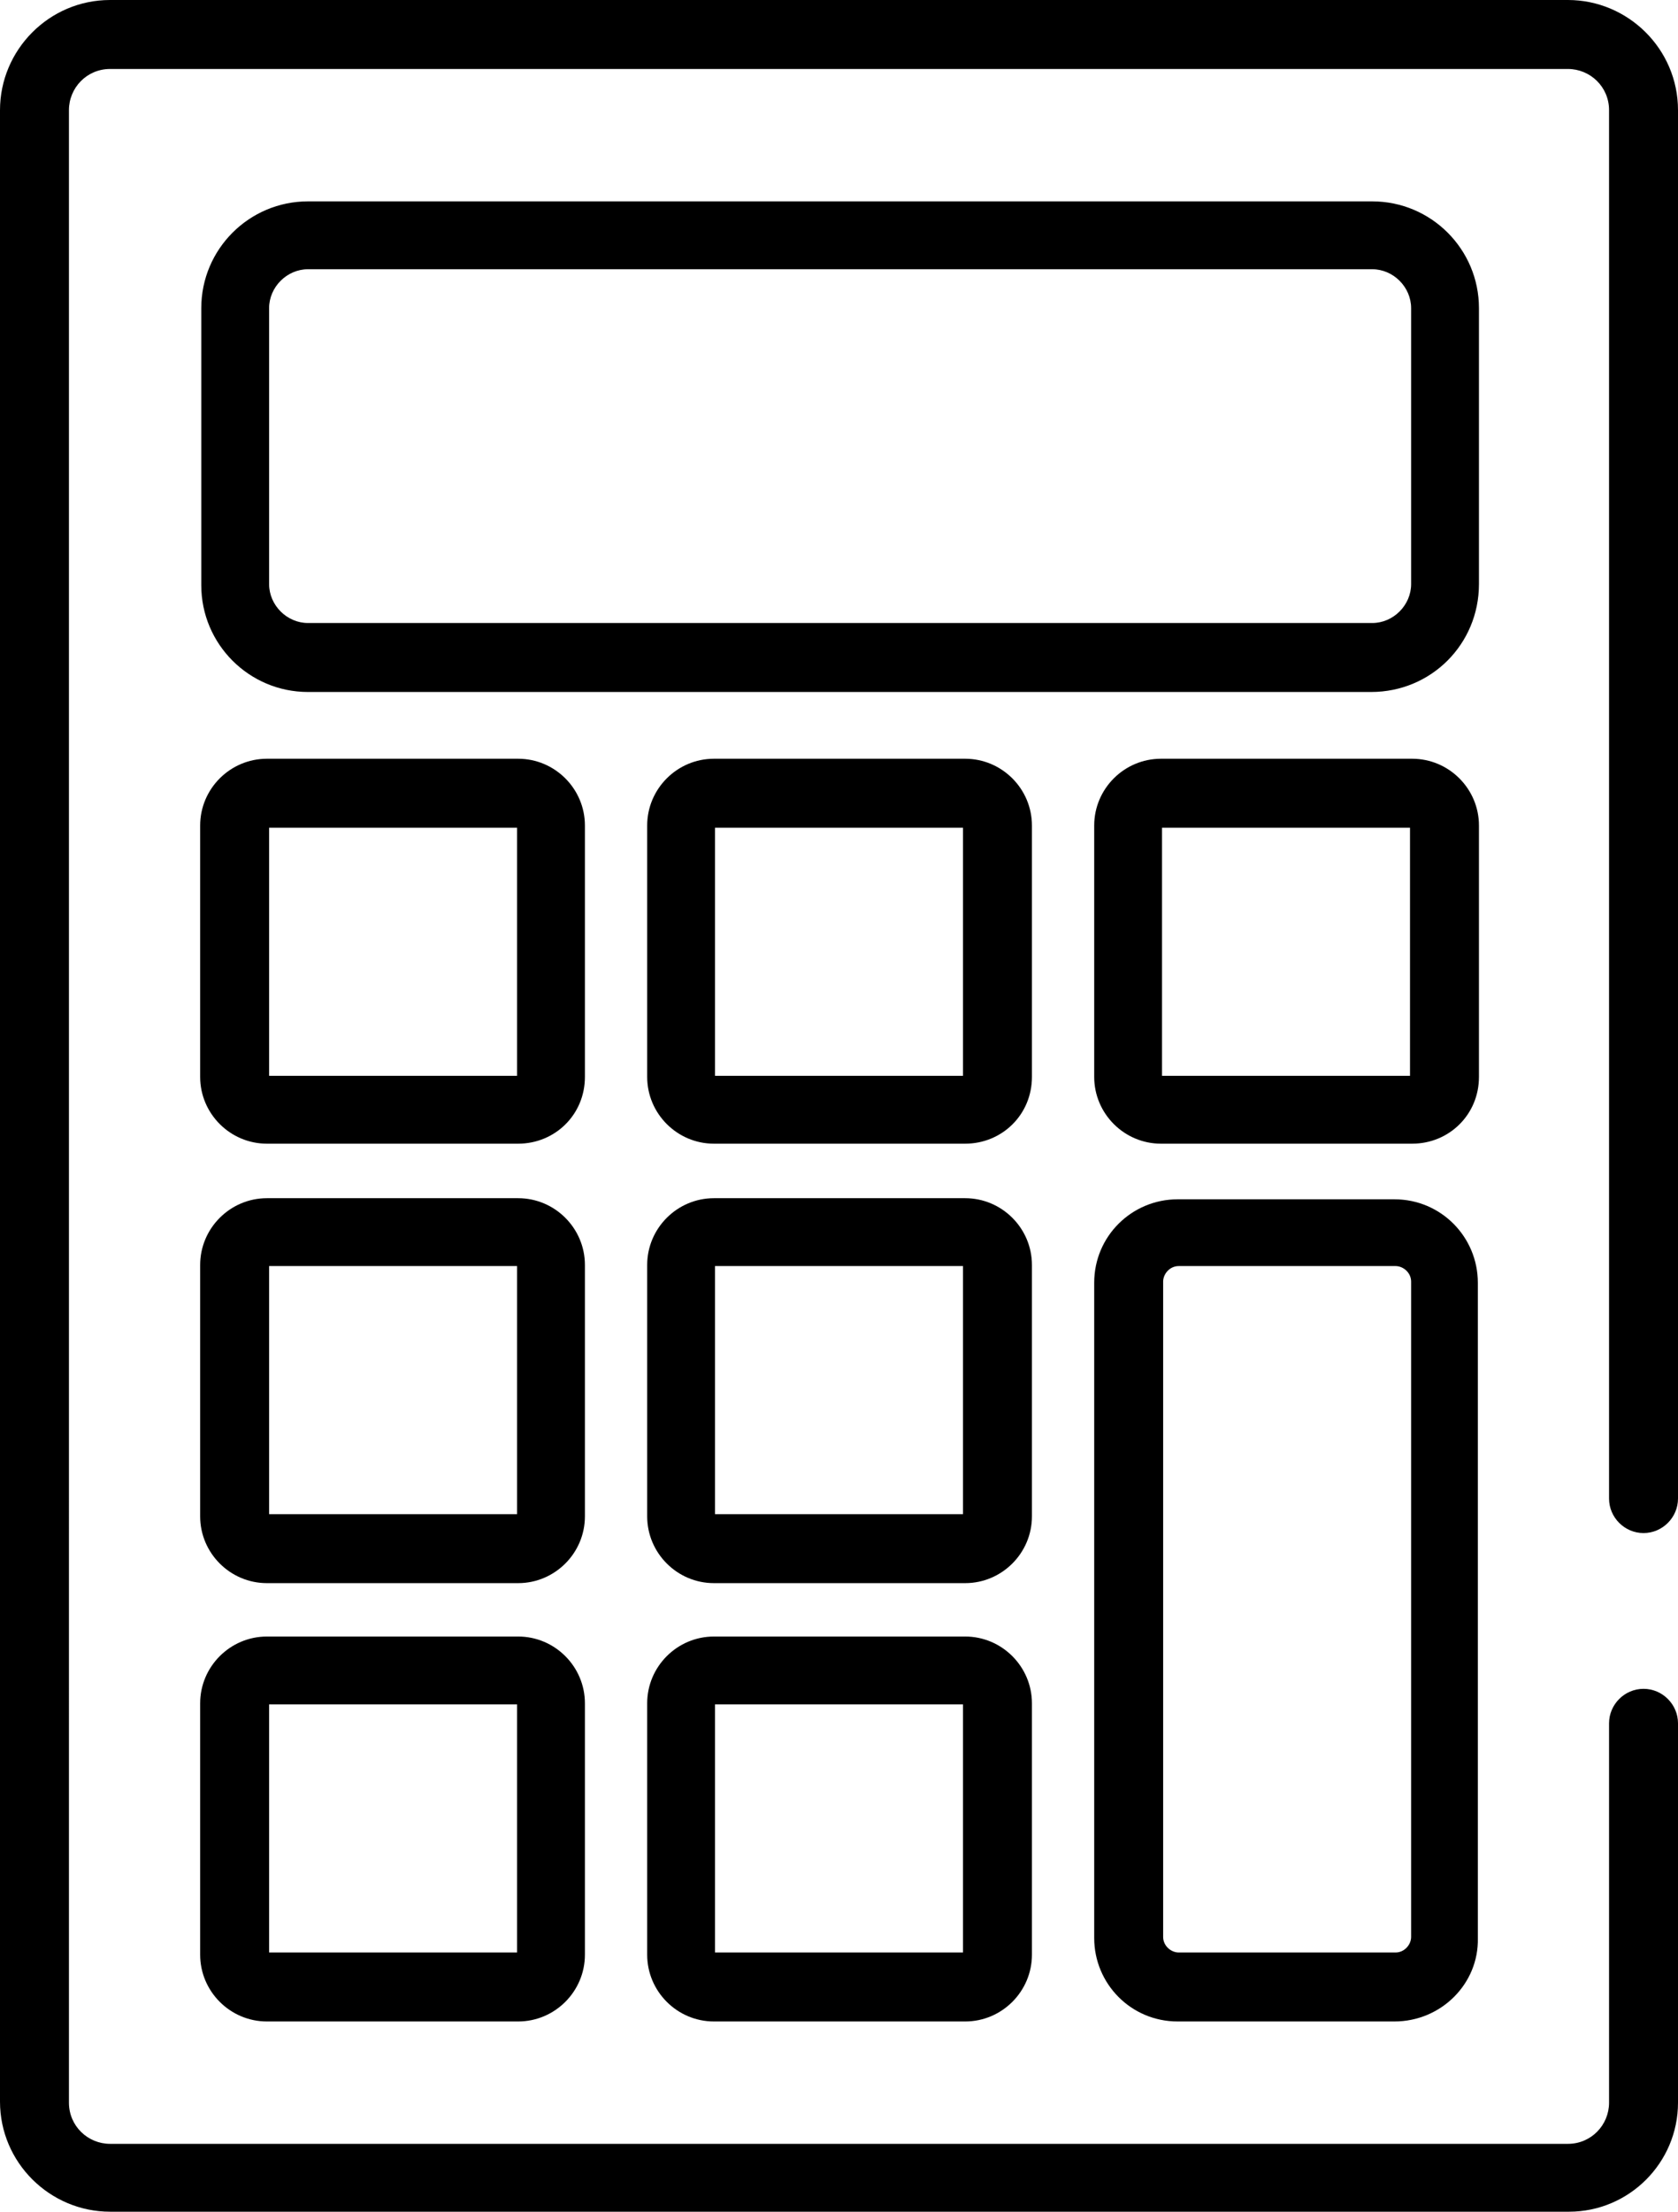 <?xml version="1.0" encoding="utf-8"?>
<!-- Generator: Adobe Illustrator 26.0.1, SVG Export Plug-In . SVG Version: 6.00 Build 0)  -->
<svg version="1.1" id="Ebene_1" xmlns="http://www.w3.org/2000/svg" xmlns:xlink="http://www.w3.org/1999/xlink" x="0px" y="0px"
	 viewBox="0 0 150.9 198.8" style="enable-background:new 0 0 150.9 198.8;" xml:space="preserve">
<g>
	<g>
		<path d="M141.1,198.8H9.9c-5.4,0-9.9-4.4-9.9-9.9V9.9C0,4.5,4.4,0,9.9,0H141c5.4,0,9.9,4.4,9.9,9.9v124.8c0,1.7-1.4,3.1-3.1,3.1
			s-3.1-1.4-3.1-3.1V9.9c0-2.1-1.7-3.7-3.7-3.7H9.9c-2.1,0-3.7,1.7-3.7,3.7V189c0,2.1,1.7,3.7,3.7,3.7H141c2.1,0,3.7-1.7,3.7-3.7
			v-34.1c0-1.7,1.4-3.1,3.1-3.1s3.1,1.4,3.1,3.1V189C150.9,194.4,146.5,198.8,141.1,198.8z"/>
	</g>
	<g>
		<g>
			<path d="M123.3,62.2H27.7c-5.3,0-9.6-4.3-9.6-9.6V27.7c0-5.3,4.3-9.6,9.6-9.6h95.7c5.3,0,9.6,4.3,9.6,9.6v24.8
				C133,57.9,128.7,62.2,123.3,62.2z M27.7,24.2c-1.9,0-3.5,1.6-3.5,3.5v24.8c0,1.9,1.6,3.5,3.5,3.5h95.7c1.9,0,3.5-1.6,3.5-3.5
				V27.7c0-1.9-1.6-3.5-3.5-3.5H27.7z"/>
		</g>
		<g>
			<g>
				<path d="M46.6,102.8H24c-3.3,0-6-2.7-6-6V74.2c0-3.3,2.7-6,6-6h22.6c3.3,0,6,2.7,6,6v22.6C52.6,100.2,49.9,102.8,46.6,102.8z
					 M24.2,96.7h22.3V74.4H24.2V96.7z"/>
			</g>
			<g>
				<path d="M86.8,102.8H64.2c-3.3,0-6-2.7-6-6V74.2c0-3.3,2.7-6,6-6h22.6c3.3,0,6,2.7,6,6v22.6C92.8,100.2,90.1,102.8,86.8,102.8z
					 M64.3,96.7h22.3V74.4H64.3V96.7z"/>
			</g>
			<g>
				<path d="M127,102.8h-22.6c-3.3,0-6-2.7-6-6V74.2c0-3.3,2.7-6,6-6H127c3.3,0,6,2.7,6,6v22.6C133,100.2,130.3,102.8,127,102.8z
					 M104.5,96.7h22.3V74.4h-22.3V96.7z"/>
			</g>
		</g>
		<g>
			<path d="M46.6,142.3H24c-3.3,0-6-2.7-6-6v-22.6c0-3.3,2.7-6,6-6h22.6c3.3,0,6,2.7,6,6v22.6C52.6,139.6,49.9,142.3,46.6,142.3z
				 M24.2,136.1h22.3v-22.3H24.2V136.1z"/>
		</g>
		<g>
			<path d="M86.8,142.3H64.2c-3.3,0-6-2.7-6-6v-22.6c0-3.3,2.7-6,6-6h22.6c3.3,0,6,2.7,6,6v22.6C92.8,139.6,90.1,142.3,86.8,142.3z
				 M64.3,136.1h22.3v-22.3H64.3V136.1z"/>
		</g>
		<g>
			<path d="M46.6,181.7H24c-3.3,0-6-2.7-6-6v-22.6c0-3.3,2.7-6,6-6h22.6c3.3,0,6,2.7,6,6v22.6C52.6,179,49.9,181.7,46.6,181.7z
				 M24.2,175.5h22.3v-22.3H24.2V175.5z"/>
		</g>
		<g>
			<path d="M86.8,181.7H64.2c-3.3,0-6-2.7-6-6v-22.6c0-3.3,2.7-6,6-6h22.6c3.3,0,6,2.7,6,6v22.6C92.8,179,90.1,181.7,86.8,181.7z
				 M64.3,175.5h22.3v-22.3H64.3V175.5z"/>
		</g>
		<g>
			<path d="M125.4,181.7h-19.5c-4.2,0-7.5-3.4-7.5-7.5v-58.9c0-4.2,3.4-7.5,7.5-7.5h19.5c4.2,0,7.5,3.4,7.5,7.5v58.9
				C133,178.3,129.6,181.7,125.4,181.7z M106,113.8c-0.8,0-1.4,0.7-1.4,1.4v58.9c0,0.8,0.7,1.4,1.4,1.4h19.5c0.8,0,1.4-0.7,1.4-1.4
				v-58.9c0-0.8-0.7-1.4-1.4-1.4H106z"/>
		</g>
	</g>
</g>
</svg>
